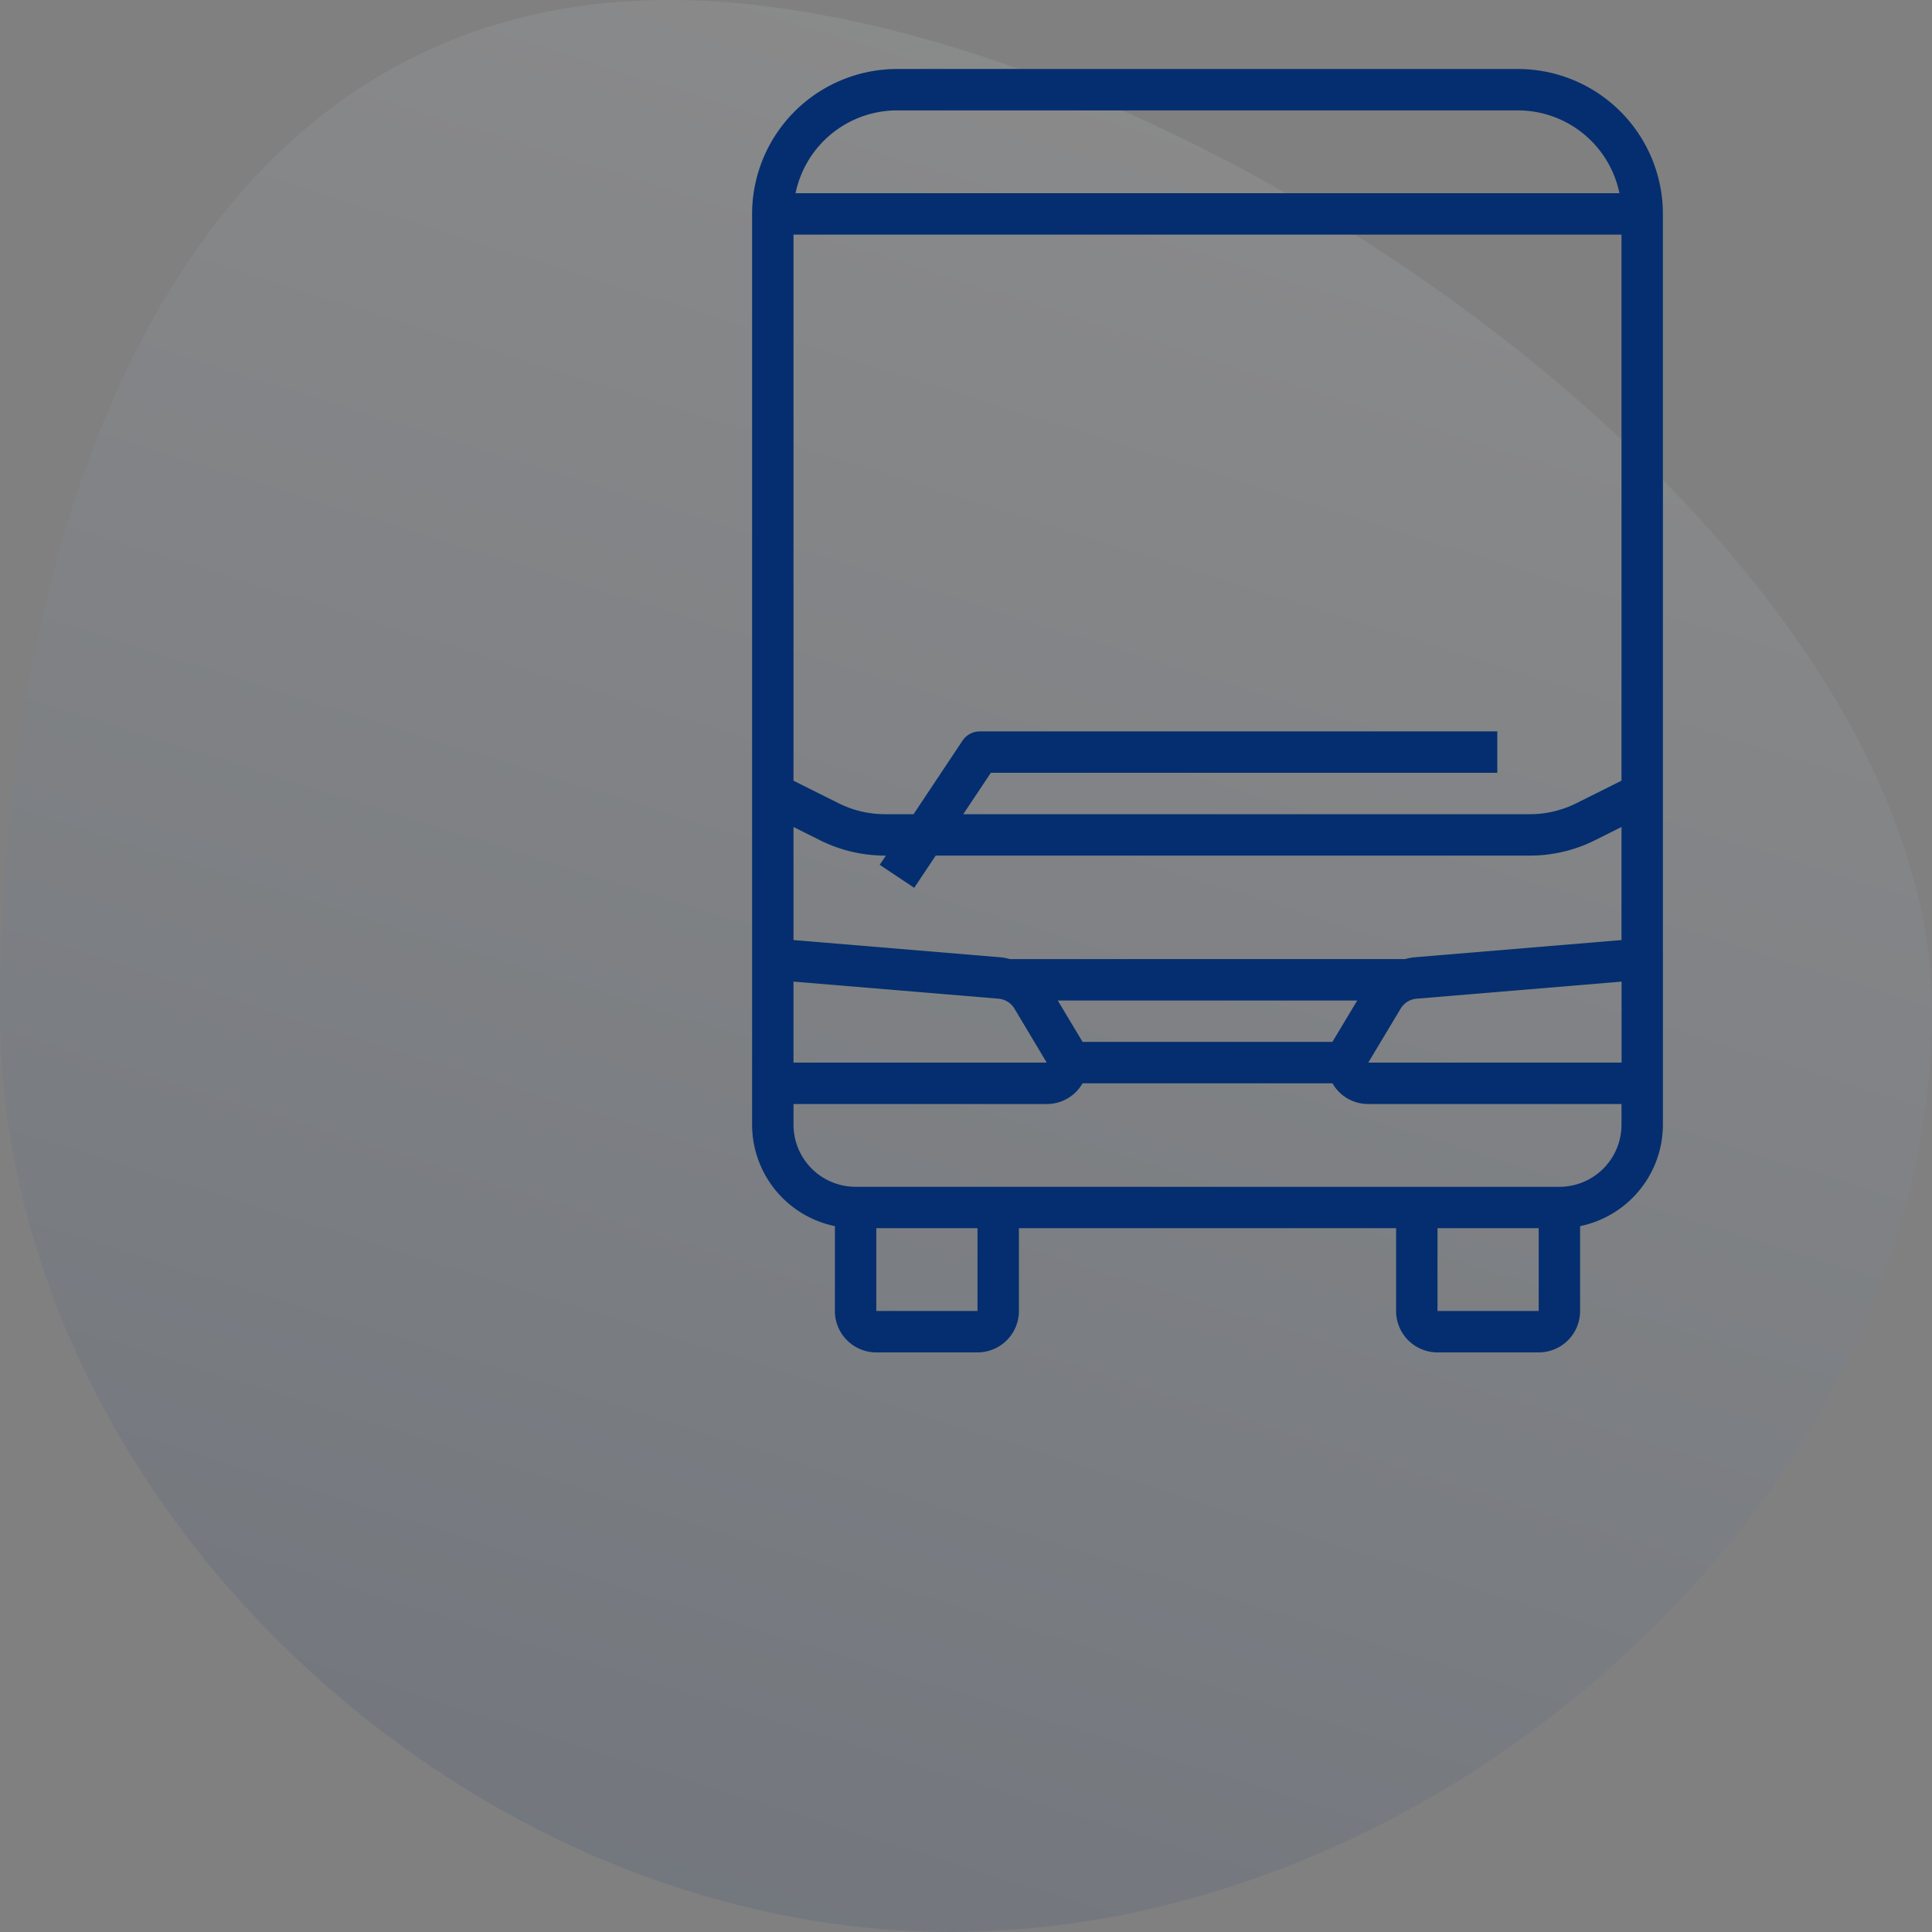 <svg xmlns="http://www.w3.org/2000/svg" xmlns:xlink="http://www.w3.org/1999/xlink" width="168" height="168" viewBox="0 0 168 168">
  <rect x="0" y="0" width="168" height="168" fill="#808080" stroke="none"/>
  <defs>
    <linearGradient id="linear-gradient" x1="0.644" y1="-0.046" x2="0.329" y2="0.959" gradientUnits="objectBoundingBox">
      <stop offset="0" stop-color="#fff"/>
      <stop offset="1" stop-color="#042e6f"/>
    </linearGradient>
  </defs>
  <g id="icon-transport-management" transform="translate(-252 -2340)">
    <g id="Data_Analysis" data-name="Data Analysis" transform="translate(241.487 2325.886)" opacity="0.1">
      <path id="XMLID_210_" d="M214.6,135.358c0,41.951-42.328,80.042-85.263,80.042S46.6,177.407,46.6,135.358,61.955,47.4,104.789,47.4,214.6,93.407,214.6,135.358Z" transform="translate(-36.087 -33.286)" fill="url(#linear-gradient)"/>
    </g>
    <path id="bus" d="M95.6,15.4V13.6A12.614,12.614,0,0,0,83,1H29A12.614,12.614,0,0,0,16.4,13.6V92.8a9.016,9.016,0,0,0,7.2,8.82V109a3.6,3.6,0,0,0,3.6,3.6H36a3.6,3.6,0,0,0,3.6-3.6v-7.2H72.4V109a3.6,3.6,0,0,0,3.6,3.6h8.8a3.6,3.6,0,0,0,3.6-3.6v-7.38a9.016,9.016,0,0,0,7.2-8.82V15.4ZM66.894,85.546c-.011.018-.014.036-.023.054H45.13c-.011-.016-.013-.036-.023-.052L42.979,82H69.021ZM20,80.357l17.82,1.485a1.8,1.8,0,0,1,1.393.866L42.019,87.4H20Zm52.794,2.353a1.8,1.8,0,0,1,1.393-.868l17.82-1.485V87.4H69.981ZM92,76.744,73.888,78.252a5.561,5.561,0,0,0-.72.148H38.824a5.562,5.562,0,0,0-.72-.148L20,76.744V66.912l2.315,1.157a12.649,12.649,0,0,0,5.634,1.33h.088l-.54.8,3,2,1.87-2.8H84.051a12.649,12.649,0,0,0,5.634-1.33L92,66.912Zm0-13.86-3.926,1.962a9.048,9.048,0,0,1-4.023.954H34.76l2.4-3.6H81.2V58.6h-45a1.8,1.8,0,0,0-1.5.8L30.44,65.8H27.949a9.048,9.048,0,0,1-4.023-.95L20,62.888V15.4H92ZM29,4.6H83a9.016,9.016,0,0,1,8.82,7.2H20.18A9.016,9.016,0,0,1,29,4.6ZM36,109H27.2v-7.2H36Zm40,0v-7.2h8.8V109ZM86.6,98.2H25.4A5.4,5.4,0,0,1,20,92.8V91H42.019a3.557,3.557,0,0,0,3.114-1.8H66.867A3.557,3.557,0,0,0,69.981,91H92v1.8A5.4,5.4,0,0,1,86.6,98.2Z" transform="translate(301 2345)" fill="#042e6f"/>
  </g>
</svg>
